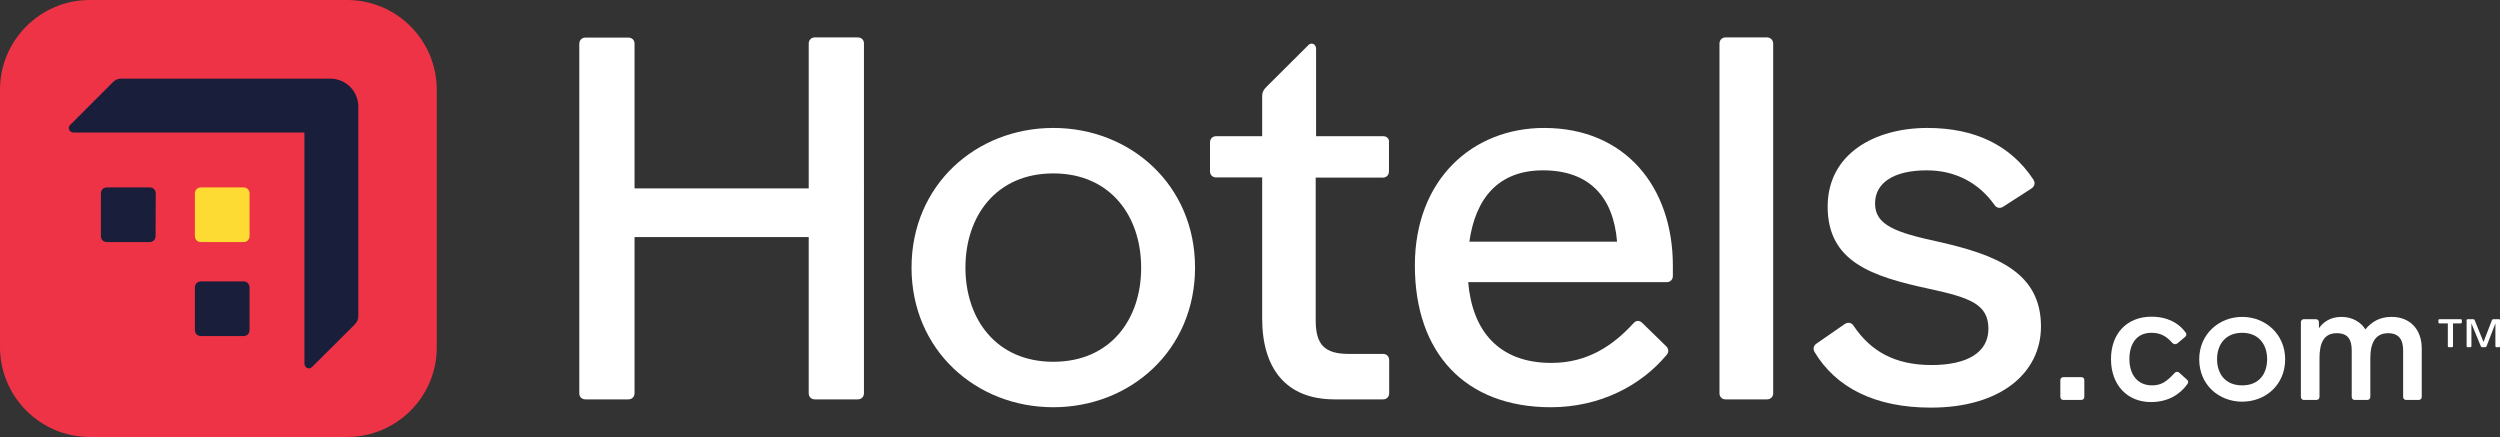 <?xml version="1.0" encoding="utf-8"?>
<!-- Generator: Adobe Illustrator 27.0.0, SVG Export Plug-In . SVG Version: 6.00 Build 0)  -->
<svg version="1.1" id="Layer_1" xmlns="http://www.w3.org/2000/svg" xmlns:xlink="http://www.w3.org/1999/xlink" x="0px" y="0px"
	 viewBox="0 0 1303.3 227.8" style="enable-background:new 0 0 1303.3 227.8;" xml:space="preserve">
<rect x="0" y="0" width="1303.3" height="227.8" fill="#333333" stroke="none"/>
<style type="text/css">
	.st0{fill:#EF3346;}
	.st1{fill:#191E3B;}
	.st2{fill:#FDDB32;}
	.st3{fill:#FFFFFF;}
</style>
<g>
	<path class="st0" d="M180.9,227.8H46.8C21,227.8,0,206.8,0,180.9V46.8C0,21,21,0,46.8,0h134.1c25.9,0,46.8,21,46.8,46.8v134.1
		C227.8,206.8,206.8,227.8,180.9,227.8z"/>
	<path class="st1" d="M81.2,100.9c0-1.9-1.3-3.2-3.2-3.2H55.8c-1.9,0-3.2,1.3-3.2,3.2V123c0,1.9,1.3,3.2,3.2,3.2h22.1
		c1.9,0,3.2-1.3,3.2-3.2L81.2,100.9L81.2,100.9z"/>
	<path class="st1" d="M130.1,149.9c0-1.9-1.4-3.2-3.2-3.2h-22.1c-1.9,0-3.2,1.3-3.2,3.2V172c0,1.9,1.3,3.2,3.2,3.2h22.1
		c1.9,0,3.2-1.3,3.2-3.2V149.9z"/>
	<path class="st2" d="M130.1,100.9c0-1.9-1.3-3.2-3.2-3.2h-22.1c-1.9,0-3.2,1.3-3.2,3.2V123c0,1.9,1.3,3.2,3.2,3.2h22.1
		c1.9,0,3.2-1.3,3.2-3.2V100.9z"/>
	<path class="st3" d="M766,126c3.2-22.5,15-37.2,38.4-37.2c24,0,36.7,13.7,38.6,37.2H766z M805,66.7c-37.5,0-67.4,27-67.4,71.7
		c0,45.8,26.4,73.9,70.9,73.9c25.6,0,46.9-11.3,60.1-27c0.8-0.8,1.1-1.6,1.1-2.4c0-0.8-0.3-1.6-1.1-2.4l-12.4-12.1
		c-0.8-0.8-1.6-1.1-2.4-1.1c-0.8,0-1.6,0.5-2.4,1.4c-10.2,11.1-23.5,20.5-42.6,20.5c-27.9,0-41.3-17.2-43.4-42.1h103.5
		c1.9,0,3.2-1.4,3.2-3.2v-5.4C872.1,97.5,847.3,66.7,805,66.7z"/>
	<path class="st3" d="M447.2,19.5h-22.4c-1.9,0-3.2,1.4-3.2,3.2v75.5h-90.8V22.8c0-1.9-1.3-3.2-3.2-3.2h-22.4
		c-1.9,0-3.2,1.4-3.2,3.2V205c0,1.9,1.3,3.2,3.2,3.2h22.4c1.9,0,3.2-1.4,3.2-3.2v-81.4h90.8V205c0,1.9,1.3,3.2,3.2,3.2h22.4
		c1.9,0,3.2-1.4,3.2-3.2V22.8C450.5,20.9,449.1,19.5,447.2,19.5z"/>
	<path class="st3" d="M921.2,19.5h-21.6c-1.9,0-3.2,1.4-3.2,3.2V205c0,1.9,1.3,3.2,3.2,3.2h21.6c1.9,0,3.2-1.4,3.2-3.2V22.8
		C924.4,20.9,923,19.5,921.2,19.5z"/>
	<path class="st3" d="M549.1,188.6c-29.9,0-45.8-22.4-45.8-49.1s15.9-49.1,45.8-49.1c29.9,0,45.8,22.4,45.8,49.1
		C595,166.2,579.1,188.6,549.1,188.6z M549.1,66.7c-40.2,0-73.9,29.7-73.9,72.8s33.7,72.8,73.9,72.8s73.9-29.7,73.9-72.8
		S589.3,66.7,549.1,66.7z"/>
	<path class="st3" d="M721.1,71h-35V25.4c0-2.4-2.4-3.5-4-1.9l-21.9,21.8c-1.4,1.4-2.2,2.7-2.2,4.8V71h-24c-1.9,0-3.2,1.4-3.2,3.2
		v15.1c0,1.9,1.3,3.2,3.2,3.2h24v73.6c0,25.6,12.1,42.1,37.7,42.1H721c1.9,0,3.2-1.3,3.2-3.2v-17.3c0-1.9-1.3-3.2-3.2-3.2h-17.8
		c-12.7,0-17.3-4.8-17.3-17.5V92.6h35c1.9,0,3.2-1.4,3.2-3.2V74.3C724.4,72.4,723,71,721.1,71z"/>
	<path class="st3" d="M1085,196.6h-9.3c-0.9,0-1.6,0.6-1.6,1.6v8.7c0,0.9,0.6,1.6,1.6,1.6h9.3c0.9,0,1.6-0.6,1.6-1.6v-8.7
		C1086.6,197.2,1086,196.6,1085,196.6z"/>
	<path class="st3" d="M1168.9,200.9c-8.7,0-13.1-5.9-13.1-13.7c0-7.5,4.3-13.7,13.1-13.7c8.7,0,13,6.2,13,13.7
		C1181.9,195,1177.6,200.9,1168.9,200.9z M1168.9,165.2c-12.1,0-22.4,9-22.4,22.1c0,13.4,10.3,22.1,22.4,22.1s22.4-8.7,22.4-22.1
		C1191.3,174.2,1181,165.2,1168.9,165.2z"/>
	<path class="st3" d="M1010.4,126c-22.1-4.8-32.9-8.6-32.9-19.9c0-10.8,9.7-17.3,27-17.3c15.4,0,27.5,7,35.3,18.1
		c1.1,1.6,3,1.9,4.6,0.8l14.6-9.4c1.6-1.1,2.2-2.7,1.1-4.6c-11.9-18.1-30.7-27-55.3-27c-27.5,0-52,13.5-52,41
		c0,28.8,22.9,36.4,53.1,42.9c21.3,4.6,30.7,8.1,30.7,20.8c0,12.4-11.1,18.9-29.7,18.9c-19.4,0-31.8-7.5-40.4-20.2
		c-1.1-1.9-3-2.4-4.9-1.1L947,179.1c-1.6,1.1-1.9,2.7-1.1,4.3c11.1,18.6,31.5,29.1,60.7,29.1c36.4,0,57.4-18.1,57.4-42.3
		C1064,141.9,1040.6,132.8,1010.4,126z"/>
	<path class="st3" d="M1246.8,165.2c-6.2,0-10.3,2.5-13.7,6.5c-2.2-3.7-6.8-6.5-12.4-6.5c-5.9,0-9.6,2.8-11.8,5.9V168
		c0-0.9-0.6-1.6-1.6-1.6h-6.2c-0.9,0-1.6,0.6-1.6,1.6v38.9c0,0.9,0.6,1.6,1.6,1.6h6.5c0.9,0,1.6-0.6,1.6-1.6v-20.2
		c0-7.8,2.2-13,9-13c5.9,0,7.8,3.4,7.8,9v24.2c0,0.9,0.6,1.6,1.6,1.6h6.5c0.9,0,1.6-0.6,1.6-1.6v-20.2c0-7.8,2.5-13,9.3-13
		c5.6,0,7.8,3.4,7.8,9v24.2c0,0.9,0.6,1.6,1.6,1.6h6.5c0.9,0,1.6-0.6,1.6-1.6v-25.5C1262.4,171.7,1256.4,165.2,1246.8,165.2z"/>
	<path class="st3" d="M1136.2,194.4c-0.9-0.9-1.9-0.6-2.5,0c-4.3,4.7-7.1,6.5-11.8,6.5c-7.8,0-11.8-5.9-11.8-13.7
		c0-7.5,3.4-13.7,11.5-13.7c5.3,0,8.1,2.2,10.9,5.3c0.6,0.6,1.6,0.9,2.5,0.3l3.7-3.1c0.9-0.6,1.6-1.6,0.6-2.8
		c-3.4-4.7-9.3-8.1-17.7-8.1c-12.7,0-21.1,8.7-21.1,22.1s8.4,22.4,20.8,22.4c8.7,0,14.9-3.7,19-9.3c0.6-0.9,0.6-1.6,0-2.2
		L1136.2,194.4z"/>
	<path class="st1" d="M186.8,55.6c0-8.1-6.5-14.6-14.6-14.6H63.3c-2.2,0-3.5,0.8-4.8,2.2L36.6,65.1c-1.6,1.6-0.5,4,1.9,4h120.2
		v120.3c0,2.4,2.4,3.5,4,1.9l21.9-21.8c1.4-1.4,2.2-2.7,2.2-4.8L186.8,55.6L186.8,55.6z"/>
	<g>
		<path class="st3" d="M1302.8,166.4h-2.7c-0.5,0-0.7,0-1,0.5l-4.4,11.4l-4.6-11.4c-0.2-0.5-0.5-0.5-1-0.5h-2.7
			c-0.2,0-0.5,0.2-0.5,0.5v13.6c0,0.2,0.2,0.5,0.5,0.5h1.5c0.2,0,0.5-0.2,0.5-0.5v-11.9l4.9,11.9c0.2,0.5,0.5,0.5,1,0.5h1
			c0.5,0,0.7,0,1-0.5l4.6-11.9v11.9c0,0.2,0.2,0.5,0.5,0.5h1.5c0.2,0,0.5-0.2,0.5-0.5v-13.6C1303.3,166.6,1303.1,166.4,1302.8,166.4
			z"/>
		<path class="st3" d="M1282.9,166.4h-11.2c-0.2,0-0.5,0.2-0.5,0.5v1.2c0,0.2,0.2,0.5,0.5,0.5h4.4v11.9c0,0.2,0.2,0.5,0.5,0.5h1.7
			c0.2,0,0.5-0.2,0.5-0.5v-11.9h4.1c0.2,0,0.5-0.2,0.5-0.5v-1.2C1283.4,166.6,1283.1,166.4,1282.9,166.4z"/>
	</g>
</g>
</svg>
